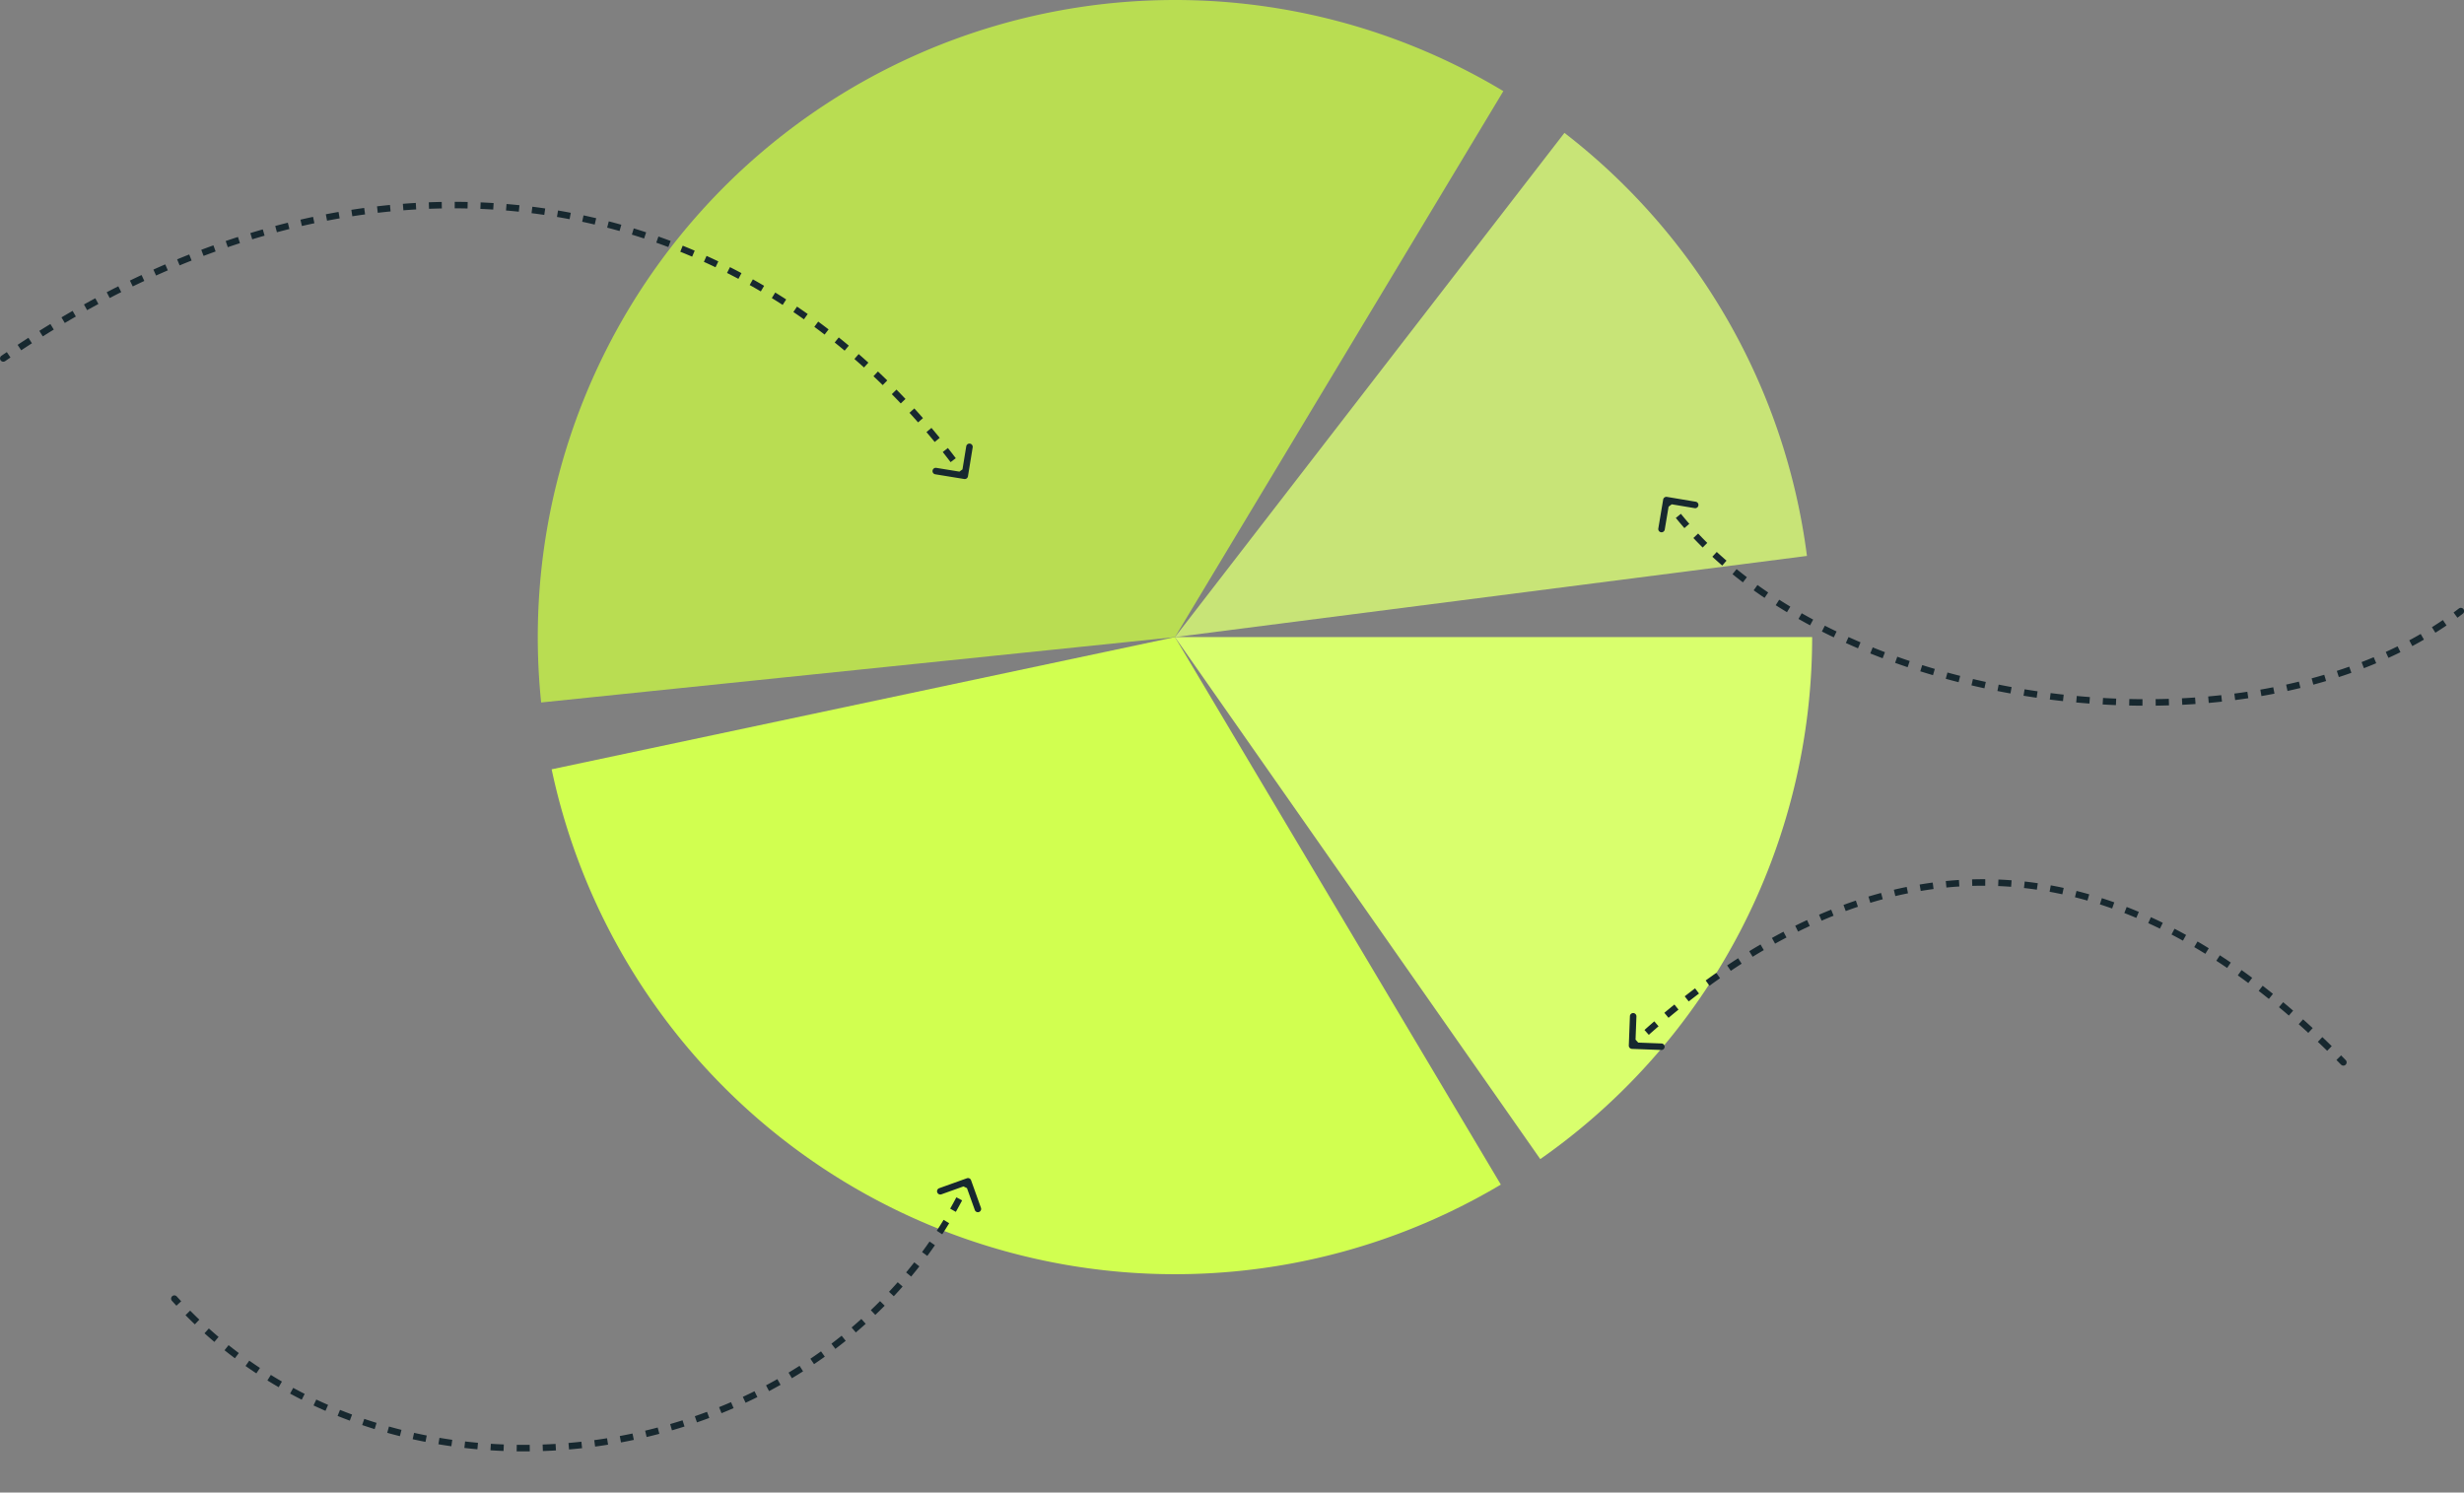 <svg width="756" height="458" fill="none" xmlns="http://www.w3.org/2000/svg"><rect width="100%" height="100%" fill="#808080" stroke="none"/><path d="M556 195.5a195.501 195.501 0 0 1-83.414 160.178L360.5 195.5H556Z" fill="#D9FF6D"/><path d="M460.482 363.5a195.504 195.504 0 0 1-251.545-44.514 195.5 195.5 0 0 1-39.682-82.919L360.5 195.5l99.982 168Z" fill="#D1FF50"/><path d="M166.032 215.559A195.497 195.497 0 0 1 358.093.015a195.498 195.498 0 0 1 103.162 27.948L360.5 195.5l-194.468 20.059Z" fill="#B9DD52"/><path d="M479.998 40.773a195.497 195.497 0 0 1 74.408 129.816L360.5 195.5 479.998 40.773Z" fill="#C8E477"/><path d="M.433 109.176a1 1 0 0 0 1.134 1.647l-1.134-1.647Zm295.406 37.811a1 1 0 0 0 1.148-.826l1.447-8.883a1 1 0 0 0-1.974-.322l-1.286 7.896-7.896-1.286a1 1 0 0 0-.322 1.974l8.883 1.447ZM1.567 110.823c.549-.378 1.098-.753 1.646-1.126l-1.124-1.654c-.552.375-1.104.753-1.656 1.133l1.134 1.647Zm4.94-3.336a302.768 302.768 0 0 1 3.296-2.153l-1.084-1.681a305.248 305.248 0 0 0-3.316 2.166l1.104 1.668Zm6.617-4.265a320.93 320.93 0 0 1 3.378-2.087l-1.04-1.708c-1.134.69-2.267 1.39-3.4 2.101l1.062 1.694Zm6.756-4.115c1.132-.67 2.263-1.328 3.394-1.977l-.995-1.735c-1.14.654-2.278 1.317-3.417 1.99l1.018 1.722Zm6.853-3.931c1.153-.641 2.306-1.272 3.459-1.892l-.948-1.761c-1.161.624-2.322 1.26-3.483 1.905l.972 1.748Zm6.928-3.729a279.329 279.329 0 0 1 3.536-1.809l-.898-1.787a283.336 283.336 0 0 0-3.562 1.822l.924 1.774Zm7.07-3.555a270.864 270.864 0 0 1 3.546-1.687l-.846-1.812c-1.19.556-2.381 1.123-3.572 1.7l.873 1.8Zm7.155-3.34c1.202-.541 2.404-1.07 3.606-1.589l-.792-1.836c-1.211.522-2.422 1.056-3.634 1.6l.82 1.824Zm7.227-3.118a255.607 255.607 0 0 1 3.676-1.487l-.735-1.86c-1.235.488-2.47.988-3.705 1.498l.765 1.849Zm7.348-2.906a246.59 246.59 0 0 1 3.696-1.361l-.676-1.882c-1.241.446-2.483.903-3.726 1.372l.706 1.871Zm7.433-2.67c1.244-.425 2.488-.837 3.73-1.239l-.614-1.903c-1.253.405-2.507.821-3.762 1.25l.645 1.892Zm7.497-2.42c1.264-.386 2.528-.76 3.79-1.12l-.55-1.924c-1.273.365-2.548.741-3.823 1.13l.583 1.913Zm7.573-2.17c1.278-.342 2.556-.672 3.832-.99l-.485-1.941a229.39 229.39 0 0 0-3.865 1l.518 1.932Zm7.666-1.911c1.28-.296 2.558-.579 3.835-.85l-.415-1.956c-1.288.273-2.578.56-3.87.857l.45 1.949Zm7.716-1.636c1.291-.25 2.582-.487 3.87-.712l-.344-1.97c-1.3.227-2.602.466-3.906.718l.38 1.964Zm7.759-1.353c1.304-.203 2.607-.393 3.908-.57l-.27-1.982c-1.313.179-2.629.37-3.946.575l.308 1.977Zm7.804-1.064c1.313-.154 2.623-.295 3.931-.422l-.194-1.99a208.27 208.27 0 0 0-3.97.425l.233 1.987Zm7.856-.767c1.311-.103 2.619-.193 3.925-.269l-.117-1.996c-1.319.077-2.64.167-3.964.27l.156 1.995Zm7.871-.46c1.312-.052 2.622-.09 3.93-.114l-.038-2c-1.32.025-2.644.063-3.97.115l.078 1.998Zm7.876-.148c1.317.001 2.63.017 3.941.045l.043-2a196.657 196.657 0 0 0-3.981-.045l-.003 2Zm7.872.17c1.318.056 2.632.125 3.943.207l.125-1.996a192.354 192.354 0 0 0-3.984-.21l-.084 2Zm7.866.494c1.312.11 2.621.233 3.926.37l.209-1.99a190.905 190.905 0 0 0-3.968-.373l-.167 1.993Zm7.84.822c1.304.164 2.604.342 3.899.533l.292-1.979a188.045 188.045 0 0 0-3.94-.539l-.251 1.985Zm7.795 1.15c1.295.22 2.586.452 3.872.698l.376-1.964a186.53 186.53 0 0 0-3.914-.706l-.334 1.972Zm7.737 1.48c1.285.275 2.566.563 3.843.865l.459-1.947c-1.29-.304-2.585-.595-3.885-.873l-.417 1.956Zm7.665 1.811c1.272.33 2.541.673 3.804 1.03l.543-1.925c-1.277-.36-2.559-.708-3.846-1.04l-.501 1.935Zm7.581 2.14c1.257.383 2.509.781 3.756 1.192l.626-1.9a184.037 184.037 0 0 0-3.798-1.205l-.584 1.912Zm7.484 2.465c1.238.437 2.471.888 3.699 1.352l.707-1.87a182.02 182.02 0 0 0-3.74-1.368l-.666 1.886Zm7.368 2.785c1.218.49 2.431.995 3.639 1.512l.787-1.839a186.789 186.789 0 0 0-3.678-1.528l-.748 1.855Zm7.242 3.1c1.196.543 2.386 1.099 3.571 1.667l.865-1.803a186.326 186.326 0 0 0-3.61-1.685l-.826 1.821Zm7.103 3.409c1.17.593 2.335 1.199 3.495 1.817l.941-1.764a185.934 185.934 0 0 0-3.533-1.837l-.903 1.784Zm6.953 3.71c1.143.64 2.28 1.295 3.412 1.961l1.015-1.723a185.704 185.704 0 0 0-3.449-1.983l-.978 1.744Zm6.789 3.999c1.115.689 2.224 1.39 3.327 2.103l1.086-1.68a188.973 188.973 0 0 0-3.362-2.125l-1.051 1.702Zm6.613 4.278c1.087.735 2.168 1.483 3.242 2.243l1.155-1.633a192.049 192.049 0 0 0-3.276-2.267l-1.121 1.657Zm6.433 4.548c1.057.78 2.107 1.573 3.152 2.377l1.22-1.585a198.831 198.831 0 0 0-3.185-2.4l-1.187 1.608Zm6.244 4.808c1.023.821 2.04 1.654 3.05 2.499l1.283-1.535a201.983 201.983 0 0 0-3.081-2.523l-1.252 1.559Zm6.05 5.058c.988.859 1.969 1.73 2.944 2.612l1.342-1.483c-.984-.891-1.975-1.77-2.973-2.638l-1.313 1.509Zm5.847 5.292c.953.896 1.899 1.804 2.838 2.722l1.399-1.429a211.415 211.415 0 0 0-2.866-2.75l-1.371 1.457Zm5.631 5.506a210.59 210.59 0 0 1 2.742 2.839l1.452-1.376a214.676 214.676 0 0 0-2.769-2.866l-1.425 1.403Zm5.421 5.719c.887.971 1.766 1.952 2.638 2.943l1.502-1.321a217.098 217.098 0 0 0-2.663-2.971l-1.477 1.349Zm5.211 5.921c.848 1 1.688 2.009 2.522 3.029l1.549-1.266a223.963 223.963 0 0 0-2.546-3.057l-1.525 1.294Zm4.998 6.113c.809 1.026 1.61 2.062 2.405 3.107l1.592-1.21a224.69 224.69 0 0 0-2.426-3.135l-1.571 1.238Zm4.768 6.273c.39.532.779 1.067 1.165 1.604l1.624-1.168c-.39-.542-.782-1.082-1.176-1.619l-1.613 1.183ZM.433 109.176a1 1 0 0 0 1.134 1.647l-1.134-1.647Zm295.406 37.811a1 1 0 0 0 1.148-.826l1.447-8.883a1 1 0 0 0-1.974-.322l-1.286 7.896-7.896-1.286a1 1 0 0 0-.322 1.974l8.883 1.447ZM1.567 110.823c.549-.378 1.098-.753 1.646-1.126l-1.124-1.654c-.552.375-1.104.753-1.656 1.133l1.134 1.647Zm4.94-3.336a302.768 302.768 0 0 1 3.296-2.153l-1.084-1.681a305.248 305.248 0 0 0-3.316 2.166l1.104 1.668Zm6.617-4.265a320.93 320.93 0 0 1 3.378-2.087l-1.04-1.708c-1.134.69-2.267 1.39-3.4 2.101l1.062 1.694Zm6.756-4.115c1.132-.67 2.263-1.328 3.394-1.977l-.995-1.735c-1.14.654-2.278 1.317-3.417 1.99l1.018 1.722Zm6.853-3.931c1.153-.641 2.306-1.272 3.459-1.892l-.948-1.761c-1.161.624-2.322 1.26-3.483 1.905l.972 1.748Zm6.928-3.729a279.329 279.329 0 0 1 3.536-1.809l-.898-1.787a283.336 283.336 0 0 0-3.562 1.822l.924 1.774Zm7.07-3.555a270.864 270.864 0 0 1 3.546-1.687l-.846-1.812c-1.19.556-2.381 1.123-3.572 1.7l.873 1.8Zm7.155-3.34c1.202-.541 2.404-1.07 3.606-1.589l-.792-1.836c-1.211.522-2.422 1.056-3.634 1.6l.82 1.824Zm7.227-3.118a255.607 255.607 0 0 1 3.676-1.487l-.735-1.86c-1.235.488-2.47.988-3.705 1.498l.765 1.849Zm7.348-2.906a246.59 246.59 0 0 1 3.696-1.361l-.676-1.882c-1.241.446-2.483.903-3.726 1.372l.706 1.871Zm7.433-2.67c1.244-.425 2.488-.837 3.73-1.239l-.614-1.903c-1.253.405-2.507.821-3.762 1.25l.645 1.892Zm7.497-2.42c1.264-.386 2.528-.76 3.79-1.12l-.55-1.924c-1.273.365-2.548.741-3.823 1.13l.583 1.913Zm7.573-2.17c1.278-.342 2.556-.672 3.832-.99l-.485-1.941a229.39 229.39 0 0 0-3.865 1l.518 1.932Zm7.666-1.911c1.28-.296 2.558-.579 3.835-.85l-.415-1.956c-1.288.273-2.578.56-3.87.857l.45 1.949Zm7.716-1.636c1.291-.25 2.582-.487 3.87-.712l-.344-1.97c-1.3.227-2.602.466-3.906.718l.38 1.964Zm7.759-1.353c1.304-.203 2.607-.393 3.908-.57l-.27-1.982c-1.313.179-2.629.37-3.946.575l.308 1.977Zm7.804-1.064c1.313-.154 2.623-.295 3.931-.422l-.194-1.99a208.27 208.27 0 0 0-3.97.425l.233 1.987Zm7.856-.767c1.311-.103 2.619-.193 3.925-.269l-.117-1.996c-1.319.077-2.64.167-3.964.27l.156 1.995Zm7.871-.46c1.312-.052 2.622-.09 3.93-.114l-.038-2c-1.32.025-2.644.063-3.97.115l.078 1.998Zm7.876-.148c1.317.001 2.63.017 3.941.045l.043-2a196.657 196.657 0 0 0-3.981-.045l-.003 2Zm7.872.17c1.318.056 2.632.125 3.943.207l.125-1.996a192.354 192.354 0 0 0-3.984-.21l-.084 2Zm7.866.494c1.312.11 2.621.233 3.926.37l.209-1.99a190.905 190.905 0 0 0-3.968-.373l-.167 1.993Zm7.84.822c1.304.164 2.604.342 3.899.533l.292-1.979a188.045 188.045 0 0 0-3.94-.539l-.251 1.985Zm7.795 1.15c1.295.22 2.586.452 3.872.698l.376-1.964a186.53 186.53 0 0 0-3.914-.706l-.334 1.972Zm7.737 1.48c1.285.275 2.566.563 3.843.865l.459-1.947c-1.29-.304-2.585-.595-3.885-.873l-.417 1.956Zm7.665 1.811c1.272.33 2.541.673 3.804 1.03l.543-1.925c-1.277-.36-2.559-.708-3.846-1.04l-.501 1.935Zm7.581 2.14c1.257.383 2.509.781 3.756 1.192l.626-1.9a184.037 184.037 0 0 0-3.798-1.205l-.584 1.912Zm7.484 2.465c1.238.437 2.471.888 3.699 1.352l.707-1.87a182.02 182.02 0 0 0-3.74-1.368l-.666 1.886Zm7.368 2.785c1.218.49 2.431.995 3.639 1.512l.787-1.839a186.789 186.789 0 0 0-3.678-1.528l-.748 1.855Zm7.242 3.1c1.196.543 2.386 1.099 3.571 1.667l.865-1.803a186.326 186.326 0 0 0-3.61-1.685l-.826 1.821Zm7.103 3.409c1.17.593 2.335 1.199 3.495 1.817l.941-1.764a185.934 185.934 0 0 0-3.533-1.837l-.903 1.784Zm6.953 3.71c1.143.64 2.28 1.295 3.412 1.961l1.015-1.723a185.704 185.704 0 0 0-3.449-1.983l-.978 1.744Zm6.789 3.999c1.115.689 2.224 1.39 3.327 2.103l1.086-1.68a188.973 188.973 0 0 0-3.362-2.125l-1.051 1.702Zm6.613 4.278c1.087.735 2.168 1.483 3.242 2.243l1.155-1.633a192.049 192.049 0 0 0-3.276-2.267l-1.121 1.657Zm6.433 4.548c1.057.78 2.107 1.573 3.152 2.377l1.22-1.585a198.831 198.831 0 0 0-3.185-2.4l-1.187 1.608Zm6.244 4.808c1.023.821 2.04 1.654 3.05 2.499l1.283-1.535a201.983 201.983 0 0 0-3.081-2.523l-1.252 1.559Zm6.05 5.058c.988.859 1.969 1.73 2.944 2.612l1.342-1.483c-.984-.891-1.975-1.77-2.973-2.638l-1.313 1.509Zm5.847 5.292c.953.896 1.899 1.804 2.838 2.722l1.399-1.429a211.415 211.415 0 0 0-2.866-2.75l-1.371 1.457Zm5.631 5.506a210.59 210.59 0 0 1 2.742 2.839l1.452-1.376a214.676 214.676 0 0 0-2.769-2.866l-1.425 1.403Zm5.421 5.719c.887.971 1.766 1.952 2.638 2.943l1.502-1.321a217.098 217.098 0 0 0-2.663-2.971l-1.477 1.349Zm5.211 5.921c.848 1 1.688 2.009 2.522 3.029l1.549-1.266a223.963 223.963 0 0 0-2.546-3.057l-1.525 1.294Zm4.998 6.113c.809 1.026 1.61 2.062 2.405 3.107l1.592-1.21a224.69 224.69 0 0 0-2.426-3.135l-1.571 1.238Zm4.768 6.273c.39.532.779 1.067 1.165 1.604l1.624-1.168c-.39-.542-.782-1.082-1.176-1.619l-1.613 1.183ZM52.758 399.171a1 1 0 0 1 1.484-1.342l-1.484 1.342Zm243.905-37.612a1 1 0 0 1 1.279.604l3.035 8.473a1 1 0 0 1-1.883.674l-2.698-7.531-7.531 2.697a1 1 0 1 1-.675-1.882l8.473-3.035Zm-242.421 36.27c.447.495.897.985 1.35 1.471l-1.464 1.363c-.46-.493-.916-.991-1.37-1.492l1.484-1.342Zm4.099 4.337c.93.941 1.87 1.865 2.821 2.773l-1.38 1.447c-.966-.921-1.92-1.859-2.864-2.814l1.423-1.406Zm5.74 5.476a135.67 135.67 0 0 0 2.983 2.601l-1.293 1.526a136.393 136.393 0 0 1-3.027-2.64l1.337-1.487Zm6.054 5.123c1.036.825 2.082 1.633 3.137 2.424l-1.2 1.6a135.317 135.317 0 0 1-3.183-2.459l1.246-1.565Zm6.347 4.756a136.54 136.54 0 0 0 3.278 2.237l-1.103 1.668a137.261 137.261 0 0 1-3.326-2.27l1.15-1.635Zm6.617 4.374c1.126.698 2.262 1.379 3.406 2.042l-1.004 1.73a139.64 139.64 0 0 1-3.456-2.072l1.054-1.7Zm6.862 3.981c1.165.631 2.339 1.245 3.52 1.842l-.903 1.785a138.366 138.366 0 0 1-3.57-1.869l.953-1.758Zm7.084 3.58c1.199.564 2.404 1.11 3.617 1.638l-.8 1.833a140.153 140.153 0 0 1-3.668-1.661l.851-1.81Zm7.277 3.173c1.227.494 2.461.972 3.701 1.431l-.695 1.876a149.85 149.85 0 0 1-3.754-1.452l.748-1.855Zm7.442 2.761c1.253.425 2.512.834 3.775 1.225l-.591 1.911a147.12 147.12 0 0 1-3.827-1.243l.643-1.893Zm7.584 2.348c1.274.357 2.553.697 3.836 1.02l-.488 1.94c-1.3-.328-2.596-.672-3.888-1.034l.54-1.926Zm7.7 1.937c1.291.289 2.587.56 3.886.815l-.384 1.962a150.331 150.331 0 0 1-3.938-.825l.436-1.952Zm7.792 1.527c1.306.22 2.614.424 3.925.61l-.282 1.98a157.053 157.053 0 0 1-3.976-.618l.333-1.972Zm7.863 1.119c1.315.152 2.632.288 3.951.407l-.18 1.992c-1.335-.12-2.669-.258-4.001-.413l.23-1.986Zm7.911.714c1.321.086 2.643.154 3.967.207l-.079 1.998c-1.34-.053-2.679-.123-4.017-.209l.129-1.996Zm7.938.313c1.323.019 2.647.021 3.972.007l.021 2c-1.341.014-2.682.012-4.022-.007l.029-2Zm7.943-.085c1.323-.047 2.646-.11 3.968-.19l.121 1.996c-1.339.081-2.678.145-4.018.193l-.071-1.999Zm7.93-.479c1.319-.113 2.637-.242 3.954-.387l.219 1.988a162.75 162.75 0 0 1-4.003.392l-.17-1.993Zm7.897-.871a158.32 158.32 0 0 0 3.93-.581l.317 1.975c-1.324.213-2.651.409-3.979.588l-.268-1.982Zm7.844-1.258c1.302-.242 2.601-.5 3.897-.774l.413 1.956c-1.311.278-2.626.539-3.944.784l-.366-1.966Zm7.773-1.644a159.46 159.46 0 0 0 3.853-.966l.51 1.934a158.77 158.77 0 0 1-3.901.977l-.462-1.945Zm7.681-2.027c1.272-.37 2.539-.755 3.8-1.157l.606 1.906c-1.277.407-2.56.797-3.848 1.171l-.558-1.92Zm7.571-2.408c1.251-.432 2.497-.881 3.737-1.345l.701 1.873c-1.256.47-2.518.924-3.785 1.363l-.653-1.891Zm7.438-2.784c1.228-.496 2.45-1.007 3.664-1.534l.796 1.835c-1.23.534-2.467 1.051-3.711 1.553l-.749-1.854Zm7.287-3.16a152.693 152.693 0 0 0 3.58-1.72l.889 1.791c-1.201.597-2.41 1.177-3.626 1.742l-.843-1.813Zm7.113-3.532c1.17-.62 2.332-1.254 3.485-1.904l.982 1.742a150.939 150.939 0 0 1-3.531 1.929l-.936-1.767Zm6.917-3.9c1.135-.68 2.261-1.376 3.378-2.086l1.074 1.687c-1.132.72-2.273 1.425-3.423 2.114l-1.029-1.715Zm6.698-4.263a146.715 146.715 0 0 0 3.259-2.266l1.164 1.626a144.17 144.17 0 0 1-3.304 2.297l-1.119-1.657Zm6.455-4.621a141.227 141.227 0 0 0 3.129-2.442l1.253 1.56c-1.047.84-2.105 1.666-3.173 2.476l-1.209-1.594Zm6.188-4.969a142.214 142.214 0 0 0 2.989-2.615l1.338 1.487c-.999.898-2.009 1.782-3.031 2.651l-1.296-1.523Zm5.898-5.31c.958-.913 1.903-1.84 2.836-2.782l1.421 1.407c-.947.956-1.906 1.897-2.877 2.823l-1.38-1.448Zm5.583-5.638c.903-.966 1.793-1.946 2.669-2.94l1.501 1.322a139.756 139.756 0 0 1-2.709 2.984l-1.461-1.366Zm5.247-5.952a136.068 136.068 0 0 0 2.491-3.09l1.575 1.232a135.22 135.22 0 0 1-2.528 3.136l-1.538-1.278Zm4.888-6.251a133.318 133.318 0 0 0 2.302-3.227l1.645 1.136a135.328 135.328 0 0 1-2.335 3.276l-1.612-1.185Zm4.512-6.531a134.164 134.164 0 0 0 2.102-3.353l1.71 1.037a133.457 133.457 0 0 1-2.133 3.403l-1.679-1.087Zm4.114-6.784a134.5 134.5 0 0 0 1.899-3.471l1.768.934a135.422 135.422 0 0 1-1.927 3.522l-1.74-.985Zm3.701-7.01c.293-.596.581-1.196.866-1.798l1.808.854c-.289.612-.582 1.22-.879 1.825l-1.795-.881Zm-242.472 35.3a1 1 0 0 1 1.484-1.342l-1.484 1.342Zm243.905-37.612a1 1 0 0 1 1.279.604l3.035 8.473a1 1 0 0 1-1.883.674l-2.698-7.531-7.531 2.697a1 1 0 1 1-.675-1.882l8.473-3.035Zm-242.421 36.27c.447.495.897.985 1.35 1.471l-1.464 1.363c-.46-.493-.916-.991-1.37-1.492l1.484-1.342Zm4.099 4.337c.93.941 1.87 1.865 2.821 2.773l-1.38 1.447c-.966-.921-1.92-1.859-2.864-2.814l1.423-1.406Zm5.74 5.476a135.67 135.67 0 0 0 2.983 2.601l-1.293 1.526a136.393 136.393 0 0 1-3.027-2.64l1.337-1.487Zm6.054 5.123c1.036.825 2.082 1.633 3.137 2.424l-1.2 1.6a135.317 135.317 0 0 1-3.183-2.459l1.246-1.565Zm6.347 4.756a136.54 136.54 0 0 0 3.278 2.237l-1.103 1.668a137.261 137.261 0 0 1-3.326-2.27l1.15-1.635Zm6.617 4.374c1.126.698 2.262 1.379 3.406 2.042l-1.004 1.73a139.64 139.64 0 0 1-3.456-2.072l1.054-1.7Zm6.862 3.981c1.165.631 2.339 1.245 3.52 1.842l-.903 1.785a138.366 138.366 0 0 1-3.57-1.869l.953-1.758Zm7.084 3.58c1.199.564 2.404 1.11 3.617 1.638l-.8 1.833a140.153 140.153 0 0 1-3.668-1.661l.851-1.81Zm7.277 3.173c1.227.494 2.461.972 3.701 1.431l-.695 1.876a149.85 149.85 0 0 1-3.754-1.452l.748-1.855Zm7.442 2.761c1.253.425 2.512.834 3.775 1.225l-.591 1.911a147.12 147.12 0 0 1-3.827-1.243l.643-1.893Zm7.584 2.348c1.274.357 2.553.697 3.836 1.02l-.488 1.94c-1.3-.328-2.596-.672-3.888-1.034l.54-1.926Zm7.7 1.937c1.291.289 2.587.56 3.886.815l-.384 1.962a150.331 150.331 0 0 1-3.938-.825l.436-1.952Zm7.792 1.527c1.306.22 2.614.424 3.925.61l-.282 1.98a157.053 157.053 0 0 1-3.976-.618l.333-1.972Zm7.863 1.119c1.315.152 2.632.288 3.951.407l-.18 1.992c-1.335-.12-2.669-.258-4.001-.413l.23-1.986Zm7.911.714c1.321.086 2.643.154 3.967.207l-.079 1.998c-1.34-.053-2.679-.123-4.017-.209l.129-1.996Zm7.938.313c1.323.019 2.647.021 3.972.007l.021 2c-1.341.014-2.682.012-4.022-.007l.029-2Zm7.943-.085c1.323-.047 2.646-.11 3.968-.19l.121 1.996c-1.339.081-2.678.145-4.018.193l-.071-1.999Zm7.93-.479c1.319-.113 2.637-.242 3.954-.387l.219 1.988a162.75 162.75 0 0 1-4.003.392l-.17-1.993Zm7.897-.871a158.32 158.32 0 0 0 3.93-.581l.317 1.975c-1.324.213-2.651.409-3.979.588l-.268-1.982Zm7.844-1.258c1.302-.242 2.601-.5 3.897-.774l.413 1.956c-1.311.278-2.626.539-3.944.784l-.366-1.966Zm7.773-1.644a159.46 159.46 0 0 0 3.853-.966l.51 1.934a158.77 158.77 0 0 1-3.901.977l-.462-1.945Zm7.681-2.027c1.272-.37 2.539-.755 3.8-1.157l.606 1.906c-1.277.407-2.56.797-3.848 1.171l-.558-1.92Zm7.571-2.408c1.251-.432 2.497-.881 3.737-1.345l.701 1.873c-1.256.47-2.518.924-3.785 1.363l-.653-1.891Zm7.438-2.784c1.228-.496 2.45-1.007 3.664-1.534l.796 1.835c-1.23.534-2.467 1.051-3.711 1.553l-.749-1.854Zm7.287-3.16a152.693 152.693 0 0 0 3.58-1.72l.889 1.791c-1.201.597-2.41 1.177-3.626 1.742l-.843-1.813Zm7.113-3.532c1.17-.62 2.332-1.254 3.485-1.904l.982 1.742a150.939 150.939 0 0 1-3.531 1.929l-.936-1.767Zm6.917-3.9c1.135-.68 2.261-1.376 3.378-2.086l1.074 1.687c-1.132.72-2.273 1.425-3.423 2.114l-1.029-1.715Zm6.698-4.263a146.715 146.715 0 0 0 3.259-2.266l1.164 1.626a144.17 144.17 0 0 1-3.304 2.297l-1.119-1.657Zm6.455-4.621a141.227 141.227 0 0 0 3.129-2.442l1.253 1.56c-1.047.84-2.105 1.666-3.173 2.476l-1.209-1.594Zm6.188-4.969a142.214 142.214 0 0 0 2.989-2.615l1.338 1.487c-.999.898-2.009 1.782-3.031 2.651l-1.296-1.523Zm5.898-5.31c.958-.913 1.903-1.84 2.836-2.782l1.421 1.407c-.947.956-1.906 1.897-2.877 2.823l-1.38-1.448Zm5.583-5.638c.903-.966 1.793-1.946 2.669-2.94l1.501 1.322a139.756 139.756 0 0 1-2.709 2.984l-1.461-1.366Zm5.247-5.952a136.068 136.068 0 0 0 2.491-3.09l1.575 1.232a135.22 135.22 0 0 1-2.528 3.136l-1.538-1.278Zm4.888-6.251a133.318 133.318 0 0 0 2.302-3.227l1.645 1.136a135.328 135.328 0 0 1-2.335 3.276l-1.612-1.185Zm4.512-6.531a134.164 134.164 0 0 0 2.102-3.353l1.71 1.037a133.457 133.457 0 0 1-2.133 3.403l-1.679-1.087Zm4.114-6.784a134.5 134.5 0 0 0 1.899-3.471l1.768.934a135.422 135.422 0 0 1-1.927 3.522l-1.74-.985Zm3.701-7.01c.293-.596.581-1.196.866-1.798l1.808.854c-.289.612-.582 1.22-.879 1.825l-1.795-.881ZM755.618 188.333a1 1 0 1 0-1.216-1.587l1.216 1.587Zm-244.177-35.86a1 1 0 0 0-1.152.821l-1.488 8.876a1 1 0 0 0 1.973.331l1.322-7.89 7.89 1.323a1.001 1.001 0 0 0 .331-1.973l-8.876-1.488Zm242.961 34.273c-.529.404-1.062.805-1.6 1.2l1.186 1.611c.548-.403 1.091-.811 1.63-1.224l-1.216-1.587Zm-4.881 3.519a109.032 109.032 0 0 1-3.362 2.194l1.062 1.694c1.158-.726 2.3-1.47 3.423-2.233l-1.123-1.655Zm-6.809 4.27a119.989 119.989 0 0 1-3.508 1.953l.943 1.763a119.38 119.38 0 0 0 3.567-1.985l-1.002-1.731Zm-7.092 3.795a129.81 129.81 0 0 1-3.627 1.721l.829 1.82a132.402 132.402 0 0 0 3.684-1.748l-.886-1.793Zm-7.323 3.337a135.844 135.844 0 0 1-3.725 1.501l.72 1.866c1.272-.491 2.532-.999 3.779-1.523l-.774-1.844Zm-7.51 2.903c-1.258.447-2.527.877-3.806 1.293l.619 1.902c1.295-.421 2.581-.858 3.855-1.31l-.668-1.885Zm-7.661 2.491c-1.281.38-2.571.745-3.87 1.096l.521 1.93c1.315-.354 2.621-.724 3.918-1.109l-.569-1.917Zm-7.78 2.1c-1.3.317-2.607.62-3.922.909l.429 1.953c1.33-.292 2.652-.598 3.967-.919l-.474-1.943Zm-7.874 1.729a180 180 0 0 1-3.963.732l.342 1.97c1.341-.232 2.677-.478 4.005-.739l-.384-1.963Zm-7.946 1.378c-1.326.201-2.658.388-3.994.562l.258 1.983c1.35-.176 2.695-.365 4.035-.568l-.299-1.977Zm-8 1.041c-1.334.147-2.674.28-4.017.4l.178 1.992a207.8 207.8 0 0 0 4.057-.403l-.218-1.989Zm-8.037.72c-1.341.094-2.686.175-4.033.243l.101 1.998c1.36-.069 2.718-.151 4.071-.246l-.139-1.995Zm-8.061.41c-1.345.043-2.692.074-4.042.092l.027 2c1.362-.019 2.722-.05 4.079-.093l-.064-1.999Zm-8.073.11a218.032 218.032 0 0 1-4.041-.055l-.045 2c1.36.03 2.719.049 4.077.055l.009-2Zm-8.073-.181c-1.344-.054-2.689-.12-4.034-.198l-.116 1.996c1.357.079 2.714.145 4.07.2l.08-1.998Zm-8.062-.467a226.393 226.393 0 0 1-4.023-.339l-.185 1.992c1.352.125 2.705.239 4.058.341l.15-1.994Zm-8.041-.747a234.274 234.274 0 0 1-4.009-.478l-.254 1.984c1.347.172 2.695.333 4.044.482l.219-1.988Zm-8.01-1.025a232.876 232.876 0 0 1-3.991-.615l-.322 1.973c1.34.219 2.681.426 4.025.622l.288-1.98Zm-7.968-1.3a229.41 229.41 0 0 1-3.969-.754l-.391 1.961c1.331.265 2.666.519 4.003.761l.357-1.968Zm-7.918-1.576a234.506 234.506 0 0 1-3.942-.894l-.459 1.946c1.321.312 2.647.613 3.976.902l.425-1.954Zm-7.859-1.856a228.386 228.386 0 0 1-3.906-1.033l-.529 1.928c1.308.359 2.622.707 3.941 1.043l.494-1.938Zm-7.787-2.136a224.14 224.14 0 0 1-3.863-1.176l-.6 1.907c1.294.407 2.593.803 3.899 1.187l.564-1.918Zm-7.701-2.424a208.767 208.767 0 0 1-3.812-1.321l-.673 1.884c1.276.456 2.559.9 3.849 1.333l.636-1.896Zm-7.601-2.717c-1.259-.478-2.51-.968-3.753-1.469l-.747 1.855c1.255.506 2.519 1.001 3.79 1.484l.71-1.87Zm-7.484-3.018a188.124 188.124 0 0 1-3.684-1.621l-.825 1.822c1.231.558 2.473 1.104 3.723 1.638l.786-1.839Zm-7.348-3.328a180.174 180.174 0 0 1-3.606-1.78l-.905 1.784c1.205.611 2.42 1.211 3.646 1.799l.865-1.803Zm-7.19-3.651a169.487 169.487 0 0 1-3.516-1.943l-.988 1.738a171.39 171.39 0 0 0 3.557 1.967l.947-1.762Zm-7.006-3.985a159.021 159.021 0 0 1-3.412-2.114l-1.075 1.686c1.138.726 2.29 1.439 3.455 2.141l1.032-1.713Zm-6.792-4.334a145.604 145.604 0 0 1-3.292-2.292l-1.166 1.625c1.098.787 2.21 1.562 3.338 2.324l1.12-1.657Zm-6.541-4.694a131.864 131.864 0 0 1-3.153-2.479l-1.26 1.554c1.05.851 2.117 1.689 3.2 2.515l1.213-1.59Zm-6.249-5.07a123.82 123.82 0 0 1-2.991-2.671l-1.356 1.47c.994.917 2.007 1.822 3.039 2.714l1.308-1.513Zm-5.906-5.455c-.955-.944-1.889-1.9-2.802-2.87l-1.456 1.372c.93.987 1.881 1.96 2.852 2.92l1.406-1.422Zm-5.507-5.849a103.282 103.282 0 0 1-2.583-3.069l-1.555 1.258a105.953 105.953 0 0 0 2.632 3.128l1.506-1.317Zm-5.045-6.242a91 91 0 0 1-1.177-1.615l-1.629 1.161c.394.553.795 1.102 1.201 1.648l1.605-1.194Zm242.351 33.839a1 1 0 1 0-1.216-1.587l1.216 1.587Zm-244.177-35.86a1 1 0 0 0-1.152.821l-1.488 8.876a1 1 0 0 0 1.973.331l1.322-7.89 7.89 1.323a1.001 1.001 0 0 0 .331-1.973l-8.876-1.488Zm242.961 34.273c-.529.404-1.062.805-1.6 1.2l1.186 1.611c.548-.403 1.091-.811 1.63-1.224l-1.216-1.587Zm-4.881 3.519a109.032 109.032 0 0 1-3.362 2.194l1.062 1.694c1.158-.726 2.3-1.47 3.423-2.233l-1.123-1.655Zm-6.809 4.27a119.989 119.989 0 0 1-3.508 1.953l.943 1.763a119.38 119.38 0 0 0 3.567-1.985l-1.002-1.731Zm-7.092 3.795a129.81 129.81 0 0 1-3.627 1.721l.829 1.82a132.402 132.402 0 0 0 3.684-1.748l-.886-1.793Zm-7.323 3.337a135.844 135.844 0 0 1-3.725 1.501l.72 1.866c1.272-.491 2.532-.999 3.779-1.523l-.774-1.844Zm-7.51 2.903c-1.258.447-2.527.877-3.806 1.293l.619 1.902c1.295-.421 2.581-.858 3.855-1.31l-.668-1.885Zm-7.661 2.491c-1.281.38-2.571.745-3.87 1.096l.521 1.93c1.315-.354 2.621-.724 3.918-1.109l-.569-1.917Zm-7.78 2.1c-1.3.317-2.607.62-3.922.909l.429 1.953c1.33-.292 2.652-.598 3.967-.919l-.474-1.943Zm-7.874 1.729a180 180 0 0 1-3.963.732l.342 1.97c1.341-.232 2.677-.478 4.005-.739l-.384-1.963Zm-7.946 1.378c-1.326.201-2.658.388-3.994.562l.258 1.983c1.35-.176 2.695-.365 4.035-.568l-.299-1.977Zm-8 1.041c-1.334.147-2.674.28-4.017.4l.178 1.992a207.8 207.8 0 0 0 4.057-.403l-.218-1.989Zm-8.037.72c-1.341.094-2.686.175-4.033.243l.101 1.998c1.36-.069 2.718-.151 4.071-.246l-.139-1.995Zm-8.061.41c-1.345.043-2.692.074-4.042.092l.027 2c1.362-.019 2.722-.05 4.079-.093l-.064-1.999Zm-8.073.11a218.032 218.032 0 0 1-4.041-.055l-.045 2c1.36.03 2.719.049 4.077.055l.009-2Zm-8.073-.181c-1.344-.054-2.689-.12-4.034-.198l-.116 1.996c1.357.079 2.714.145 4.07.2l.08-1.998Zm-8.062-.467a226.393 226.393 0 0 1-4.023-.339l-.185 1.992c1.352.125 2.705.239 4.058.341l.15-1.994Zm-8.041-.747a234.274 234.274 0 0 1-4.009-.478l-.254 1.984c1.347.172 2.695.333 4.044.482l.219-1.988Zm-8.01-1.025a232.876 232.876 0 0 1-3.991-.615l-.322 1.973c1.34.219 2.681.426 4.025.622l.288-1.98Zm-7.968-1.3a229.41 229.41 0 0 1-3.969-.754l-.391 1.961c1.331.265 2.666.519 4.003.761l.357-1.968Zm-7.918-1.576a234.506 234.506 0 0 1-3.942-.894l-.459 1.946c1.321.312 2.647.613 3.976.902l.425-1.954Zm-7.859-1.856a228.386 228.386 0 0 1-3.906-1.033l-.529 1.928c1.308.359 2.622.707 3.941 1.043l.494-1.938Zm-7.787-2.136a224.14 224.14 0 0 1-3.863-1.176l-.6 1.907c1.294.407 2.593.803 3.899 1.187l.564-1.918Zm-7.701-2.424a208.767 208.767 0 0 1-3.812-1.321l-.673 1.884c1.276.456 2.559.9 3.849 1.333l.636-1.896Zm-7.601-2.717c-1.259-.478-2.51-.968-3.753-1.469l-.747 1.855c1.255.506 2.519 1.001 3.79 1.484l.71-1.87Zm-7.484-3.018a188.124 188.124 0 0 1-3.684-1.621l-.825 1.822c1.231.558 2.473 1.104 3.723 1.638l.786-1.839Zm-7.348-3.328a180.174 180.174 0 0 1-3.606-1.78l-.905 1.784c1.205.611 2.42 1.211 3.646 1.799l.865-1.803Zm-7.19-3.651a169.487 169.487 0 0 1-3.516-1.943l-.988 1.738a171.39 171.39 0 0 0 3.557 1.967l.947-1.762Zm-7.006-3.985a159.021 159.021 0 0 1-3.412-2.114l-1.075 1.686c1.138.726 2.29 1.439 3.455 2.141l1.032-1.713Zm-6.792-4.334a145.604 145.604 0 0 1-3.292-2.292l-1.166 1.625c1.098.787 2.21 1.562 3.338 2.324l1.12-1.657Zm-6.541-4.694a131.864 131.864 0 0 1-3.153-2.479l-1.26 1.554c1.05.851 2.117 1.689 3.2 2.515l1.213-1.59Zm-6.249-5.07a123.82 123.82 0 0 1-2.991-2.671l-1.356 1.47c.994.917 2.007 1.822 3.039 2.714l1.308-1.513Zm-5.906-5.455c-.955-.944-1.889-1.9-2.802-2.87l-1.456 1.372c.93.987 1.881 1.96 2.852 2.92l1.406-1.422Zm-5.507-5.849a103.282 103.282 0 0 1-2.583-3.069l-1.555 1.258a105.953 105.953 0 0 0 2.632 3.128l1.506-1.317Zm-5.045-6.242a91 91 0 0 1-1.177-1.615l-1.629 1.161c.394.553.795 1.102 1.201 1.648l1.605-1.194ZM719.714 325.3a1 1 0 0 1-1.428 1.4l1.428-1.4Zm-219.005-3.444a1 1 0 0 1-.962-1.037l.338-8.994a1 1 0 0 1 1.999.075l-.301 7.995 7.994.3a1 1 0 1 1-.075 1.999l-8.993-.338Zm217.577 4.844c-.473-.482-.947-.961-1.42-1.437l1.417-1.411c.477.479.954.962 1.431 1.448l-1.428 1.4Zm-4.264-4.255a252.555 252.555 0 0 0-2.862-2.756l1.377-1.451c.962.912 1.923 1.838 2.883 2.776l-1.398 1.431Zm-5.796-5.499a244.647 244.647 0 0 0-2.939-2.662l1.331-1.493c.988.881 1.975 1.775 2.962 2.683l-1.354 1.472Zm-5.961-5.313a239.3 239.3 0 0 0-3.032-2.57l1.28-1.536c1.02.849 2.04 1.713 3.058 2.592l-1.306 1.514Zm-6.132-5.106a218.57 218.57 0 0 0-3.127-2.465l1.224-1.582c1.052.814 2.104 1.643 3.155 2.488l-1.252 1.559Zm-6.311-4.879a200.02 200.02 0 0 0-3.223-2.344l1.161-1.629c1.085.773 2.17 1.562 3.254 2.368l-1.192 1.605Zm-6.497-4.626a183.41 183.41 0 0 0-3.317-2.208l1.09-1.677c1.119.727 2.236 1.472 3.353 2.233l-1.126 1.652Zm-6.685-4.344a165.874 165.874 0 0 0-3.411-2.055l1.012-1.725a169.78 169.78 0 0 1 3.451 2.079l-1.052 1.701Zm-6.875-4.031a155.434 155.434 0 0 0-3.503-1.885l.925-1.773c1.184.617 2.366 1.253 3.548 1.908l-.97 1.75Zm-7.063-3.685a149.084 149.084 0 0 0-3.591-1.696l.829-1.82c1.215.554 2.428 1.127 3.64 1.72l-.878 1.796Zm-7.246-3.301a139.875 139.875 0 0 0-3.673-1.49l.725-1.864c1.243.484 2.485.988 3.726 1.512l-.778 1.842Zm-7.417-2.881a129.772 129.772 0 0 0-3.759-1.269l.61-1.905c1.274.408 2.546.838 3.818 1.289l-.669 1.885Zm-7.572-2.426a126.716 126.716 0 0 0-3.837-1.031l.487-1.94c1.301.327 2.601.677 3.9 1.048l-.55 1.923Zm-7.708-1.937c-1.3-.281-2.6-.54-3.9-.776l.357-1.968c1.323.24 2.645.503 3.966.79l-.423 1.954Zm-7.817-1.419c-1.315-.193-2.63-.363-3.946-.509l.222-1.988c1.338.149 2.676.322 4.014.518l-.29 1.979Zm-7.9-.881c-1.322-.1-2.644-.178-3.968-.233l.083-1.998c1.346.056 2.692.135 4.038.237l-.153 1.994Zm-7.939-.326c-1.324-.008-2.649.007-3.974.046l-.058-1.999c1.348-.04 2.697-.055 4.044-.047l-.012 2Zm-7.941.23a115.27 115.27 0 0 0-3.965.323l-.197-1.99c1.345-.133 2.69-.243 4.034-.329l.128 1.996Zm-7.908.781c-1.31.174-2.621.372-3.933.592l-.33-1.973a120.19 120.19 0 0 1 3.998-.602l.265 1.983Zm-7.842 1.314c-1.293.261-2.587.544-3.881.849l-.459-1.946c1.315-.31 2.63-.598 3.944-.863l.396 1.96Zm-7.745 1.825a127.8 127.8 0 0 0-3.815 1.091l-.579-1.915c1.292-.39 2.583-.76 3.874-1.107l.52 1.931Zm-7.62 2.304c-1.246.418-2.492.857-3.739 1.315l-.691-1.877a140.6 140.6 0 0 1 3.794-1.334l.636 1.896Zm-7.465 2.746c-1.222.489-2.444.998-3.667 1.525l-.793-1.836c1.239-.535 2.478-1.05 3.717-1.546l.743 1.857Zm-7.308 3.155a158.075 158.075 0 0 0-3.588 1.718l-.886-1.793a157.824 157.824 0 0 1 3.633-1.74l.841 1.815Zm-7.141 3.528a169.538 169.538 0 0 0-3.505 1.893l-.97-1.749a170.791 170.791 0 0 1 3.545-1.914l.93 1.77Zm-6.969 3.868a179.491 179.491 0 0 0-3.418 2.05l-1.047-1.705a185.473 185.473 0 0 1 3.455-2.071l1.01 1.726Zm-6.796 4.174a202.139 202.139 0 0 0-3.329 2.19l-1.116-1.66c1.121-.753 2.242-1.49 3.363-2.212l1.082 1.682Zm-6.624 4.452a214.34 214.34 0 0 0-3.239 2.314l-1.178-1.616c1.09-.794 2.18-1.573 3.27-2.336l1.147 1.638Zm-6.455 4.702c-1.05.794-2.1 1.602-3.15 2.424l-1.233-1.574c1.059-.83 2.117-1.645 3.176-2.446l1.207 1.596Zm-6.294 4.929a251.44 251.44 0 0 0-3.06 2.521l-1.284-1.534a263.532 263.532 0 0 1 3.085-2.541l1.259 1.554Zm-6.121 5.122c-.996.86-1.992 1.733-2.988 2.618l-1.329-1.494a273.086 273.086 0 0 1 3.01-2.638l1.307 1.514Zm-5.961 5.299c-.496.454-.991.91-1.487 1.369l-1.36-1.466c.499-.463.998-.922 1.497-1.378l1.35 1.475Zm216.801 5.08a1 1 0 0 1-1.428 1.4l1.428-1.4Zm-219.005-3.444a1 1 0 0 1-.962-1.037l.338-8.994a1 1 0 0 1 1.999.075l-.301 7.995 7.994.3a1 1 0 1 1-.075 1.999l-8.993-.338Zm217.577 4.844c-.473-.482-.947-.961-1.42-1.437l1.417-1.411c.477.479.954.962 1.431 1.448l-1.428 1.4Zm-4.264-4.255a252.555 252.555 0 0 0-2.862-2.756l1.377-1.451c.962.912 1.923 1.838 2.883 2.776l-1.398 1.431Zm-5.796-5.499a244.647 244.647 0 0 0-2.939-2.662l1.331-1.493c.988.881 1.975 1.775 2.962 2.683l-1.354 1.472Zm-5.961-5.313a239.3 239.3 0 0 0-3.032-2.57l1.28-1.536c1.02.849 2.04 1.713 3.058 2.592l-1.306 1.514Zm-6.132-5.106a218.57 218.57 0 0 0-3.127-2.465l1.224-1.582c1.052.814 2.104 1.643 3.155 2.488l-1.252 1.559Zm-6.311-4.879a200.02 200.02 0 0 0-3.223-2.344l1.161-1.629c1.085.773 2.17 1.562 3.254 2.368l-1.192 1.605Zm-6.497-4.626a183.41 183.41 0 0 0-3.317-2.208l1.09-1.677c1.119.727 2.236 1.472 3.353 2.233l-1.126 1.652Zm-6.685-4.344a165.874 165.874 0 0 0-3.411-2.055l1.012-1.725a169.78 169.78 0 0 1 3.451 2.079l-1.052 1.701Zm-6.875-4.031a155.434 155.434 0 0 0-3.503-1.885l.925-1.773c1.184.617 2.366 1.253 3.548 1.908l-.97 1.75Zm-7.063-3.685a149.084 149.084 0 0 0-3.591-1.696l.829-1.82c1.215.554 2.428 1.127 3.64 1.72l-.878 1.796Zm-7.246-3.301a139.875 139.875 0 0 0-3.673-1.49l.725-1.864c1.243.484 2.485.988 3.726 1.512l-.778 1.842Zm-7.417-2.881a129.772 129.772 0 0 0-3.759-1.269l.61-1.905c1.274.408 2.546.838 3.818 1.289l-.669 1.885Zm-7.572-2.426a126.716 126.716 0 0 0-3.837-1.031l.487-1.94c1.301.327 2.601.677 3.9 1.048l-.55 1.923Zm-7.708-1.937c-1.3-.281-2.6-.54-3.9-.776l.357-1.968c1.323.24 2.645.503 3.966.79l-.423 1.954Zm-7.817-1.419c-1.315-.193-2.63-.363-3.946-.509l.222-1.988c1.338.149 2.676.322 4.014.518l-.29 1.979Zm-7.9-.881c-1.322-.1-2.644-.178-3.968-.233l.083-1.998c1.346.056 2.692.135 4.038.237l-.153 1.994Zm-7.939-.326c-1.324-.008-2.649.007-3.974.046l-.058-1.999c1.348-.04 2.697-.055 4.044-.047l-.012 2Zm-7.941.23a115.27 115.27 0 0 0-3.965.323l-.197-1.99c1.345-.133 2.69-.243 4.034-.329l.128 1.996Zm-7.908.781c-1.31.174-2.621.372-3.933.592l-.33-1.973a120.19 120.19 0 0 1 3.998-.602l.265 1.983Zm-7.842 1.314c-1.293.261-2.587.544-3.881.849l-.459-1.946c1.315-.31 2.63-.598 3.944-.863l.396 1.96Zm-7.745 1.825a127.8 127.8 0 0 0-3.815 1.091l-.579-1.915c1.292-.39 2.583-.76 3.874-1.107l.52 1.931Zm-7.62 2.304c-1.246.418-2.492.857-3.739 1.315l-.691-1.877a140.6 140.6 0 0 1 3.794-1.334l.636 1.896Zm-7.465 2.746c-1.222.489-2.444.998-3.667 1.525l-.793-1.836c1.239-.535 2.478-1.05 3.717-1.546l.743 1.857Zm-7.308 3.155a158.075 158.075 0 0 0-3.588 1.718l-.886-1.793a157.824 157.824 0 0 1 3.633-1.74l.841 1.815Zm-7.141 3.528a169.538 169.538 0 0 0-3.505 1.893l-.97-1.749a170.791 170.791 0 0 1 3.545-1.914l.93 1.77Zm-6.969 3.868a179.491 179.491 0 0 0-3.418 2.05l-1.047-1.705a185.473 185.473 0 0 1 3.455-2.071l1.01 1.726Zm-6.796 4.174a202.139 202.139 0 0 0-3.329 2.19l-1.116-1.66c1.121-.753 2.242-1.49 3.363-2.212l1.082 1.682Zm-6.624 4.452a214.34 214.34 0 0 0-3.239 2.314l-1.178-1.616c1.09-.794 2.18-1.573 3.27-2.336l1.147 1.638Zm-6.455 4.702c-1.05.794-2.1 1.602-3.15 2.424l-1.233-1.574c1.059-.83 2.117-1.645 3.176-2.446l1.207 1.596Zm-6.294 4.929a251.44 251.44 0 0 0-3.06 2.521l-1.284-1.534a263.532 263.532 0 0 1 3.085-2.541l1.259 1.554Zm-6.121 5.122c-.996.86-1.992 1.733-2.988 2.618l-1.329-1.494a273.086 273.086 0 0 1 3.01-2.638l1.307 1.514Zm-5.961 5.299c-.496.454-.991.91-1.487 1.369l-1.36-1.466c.499-.463.998-.922 1.497-1.378l1.35 1.475Z" fill="#17282F"/></svg>